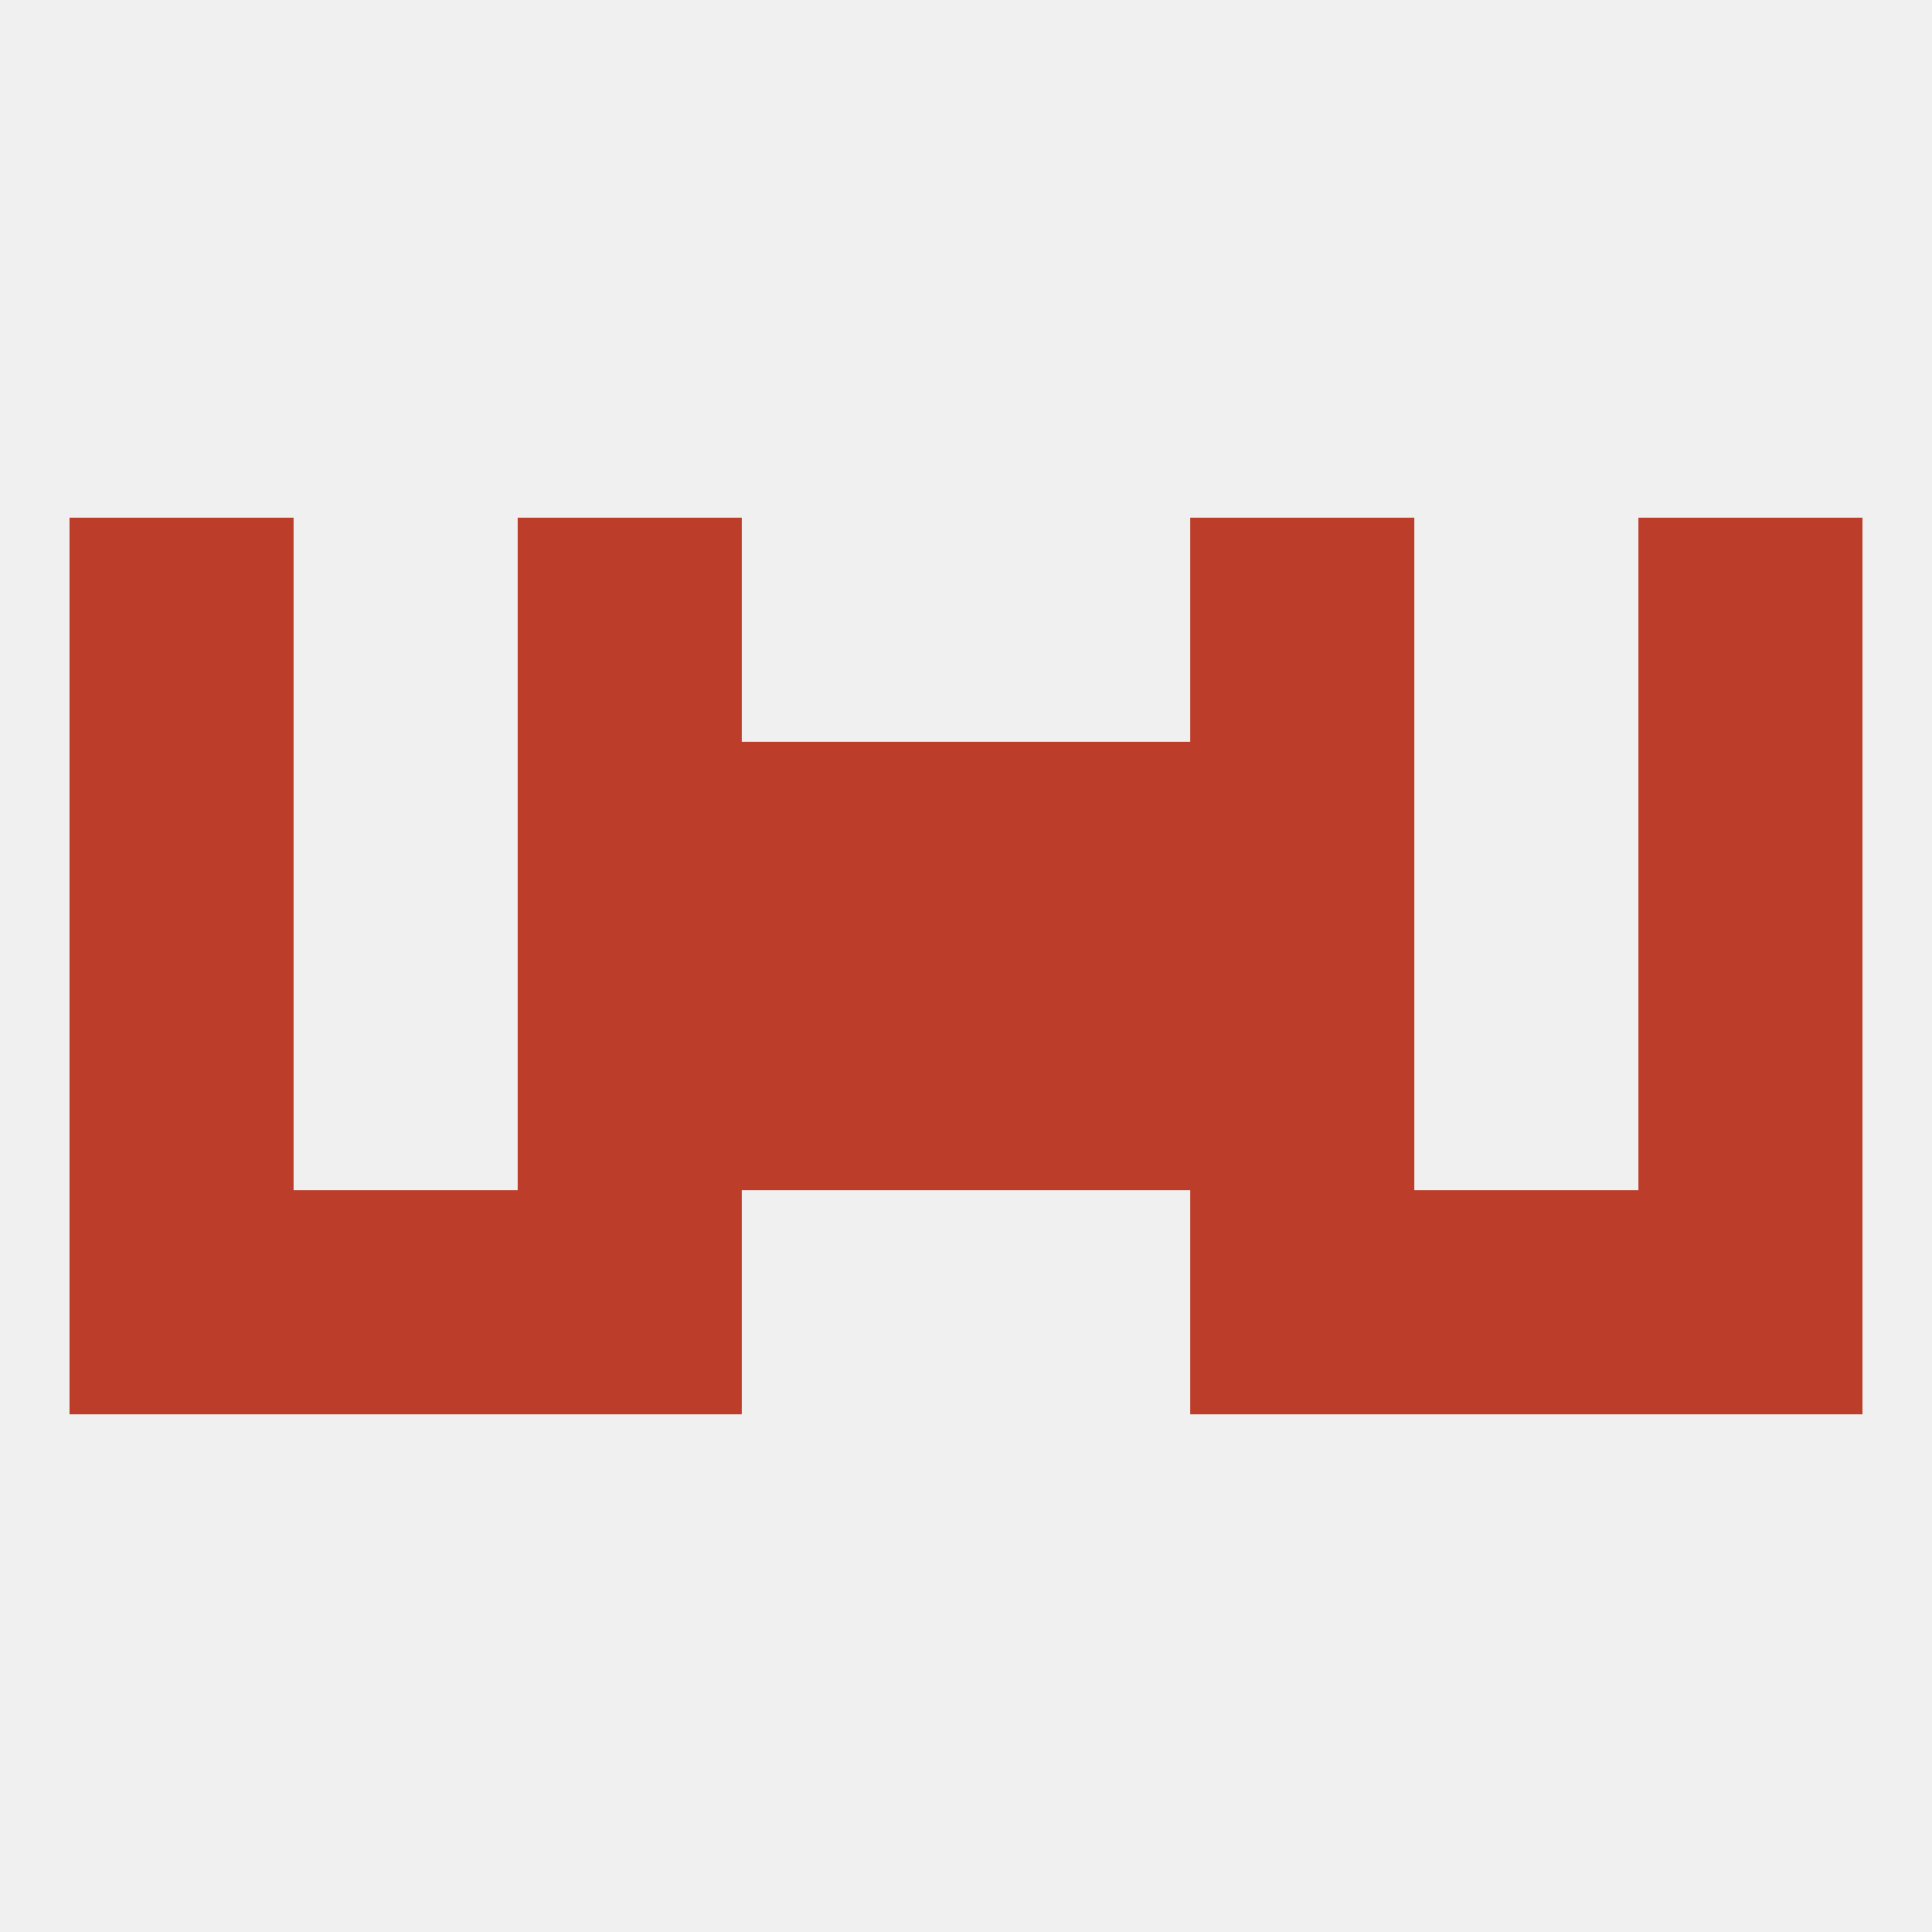 
<!--   <?xml version="1.0"?> -->
<svg version="1.1" baseprofile="full" xmlns="http://www.w3.org/2000/svg" xmlns:xlink="http://www.w3.org/1999/xlink" xmlns:ev="http://www.w3.org/2001/xml-events" width="250" height="250" viewBox="0 0 250 250" >
	<rect width="100%" height="100%" fill="rgba(240,240,240,255)"/>

	<rect x="67" y="154" width="29" height="29" fill="rgba(187,61,42,255)"/>
	<rect x="154" y="154" width="29" height="29" fill="rgba(187,61,42,255)"/>
	<rect x="38" y="154" width="29" height="29" fill="rgba(187,61,42,255)"/>
	<rect x="183" y="154" width="29" height="29" fill="rgba(187,61,42,255)"/>
	<rect x="9" y="154" width="29" height="29" fill="rgba(187,61,42,255)"/>
	<rect x="212" y="154" width="29" height="29" fill="rgba(187,61,42,255)"/>
	<rect x="9" y="125" width="29" height="29" fill="rgba(187,61,42,255)"/>
	<rect x="212" y="125" width="29" height="29" fill="rgba(187,61,42,255)"/>
	<rect x="96" y="125" width="29" height="29" fill="rgba(187,61,42,255)"/>
	<rect x="125" y="125" width="29" height="29" fill="rgba(187,61,42,255)"/>
	<rect x="67" y="125" width="29" height="29" fill="rgba(187,61,42,255)"/>
	<rect x="154" y="125" width="29" height="29" fill="rgba(187,61,42,255)"/>
	<rect x="212" y="96" width="29" height="29" fill="rgba(187,61,42,255)"/>
	<rect x="96" y="96" width="29" height="29" fill="rgba(187,61,42,255)"/>
	<rect x="125" y="96" width="29" height="29" fill="rgba(187,61,42,255)"/>
	<rect x="67" y="96" width="29" height="29" fill="rgba(187,61,42,255)"/>
	<rect x="154" y="96" width="29" height="29" fill="rgba(187,61,42,255)"/>
	<rect x="9" y="96" width="29" height="29" fill="rgba(187,61,42,255)"/>
	<rect x="9" y="67" width="29" height="29" fill="rgba(187,61,42,255)"/>
	<rect x="212" y="67" width="29" height="29" fill="rgba(187,61,42,255)"/>
	<rect x="67" y="67" width="29" height="29" fill="rgba(187,61,42,255)"/>
	<rect x="154" y="67" width="29" height="29" fill="rgba(187,61,42,255)"/>
</svg>